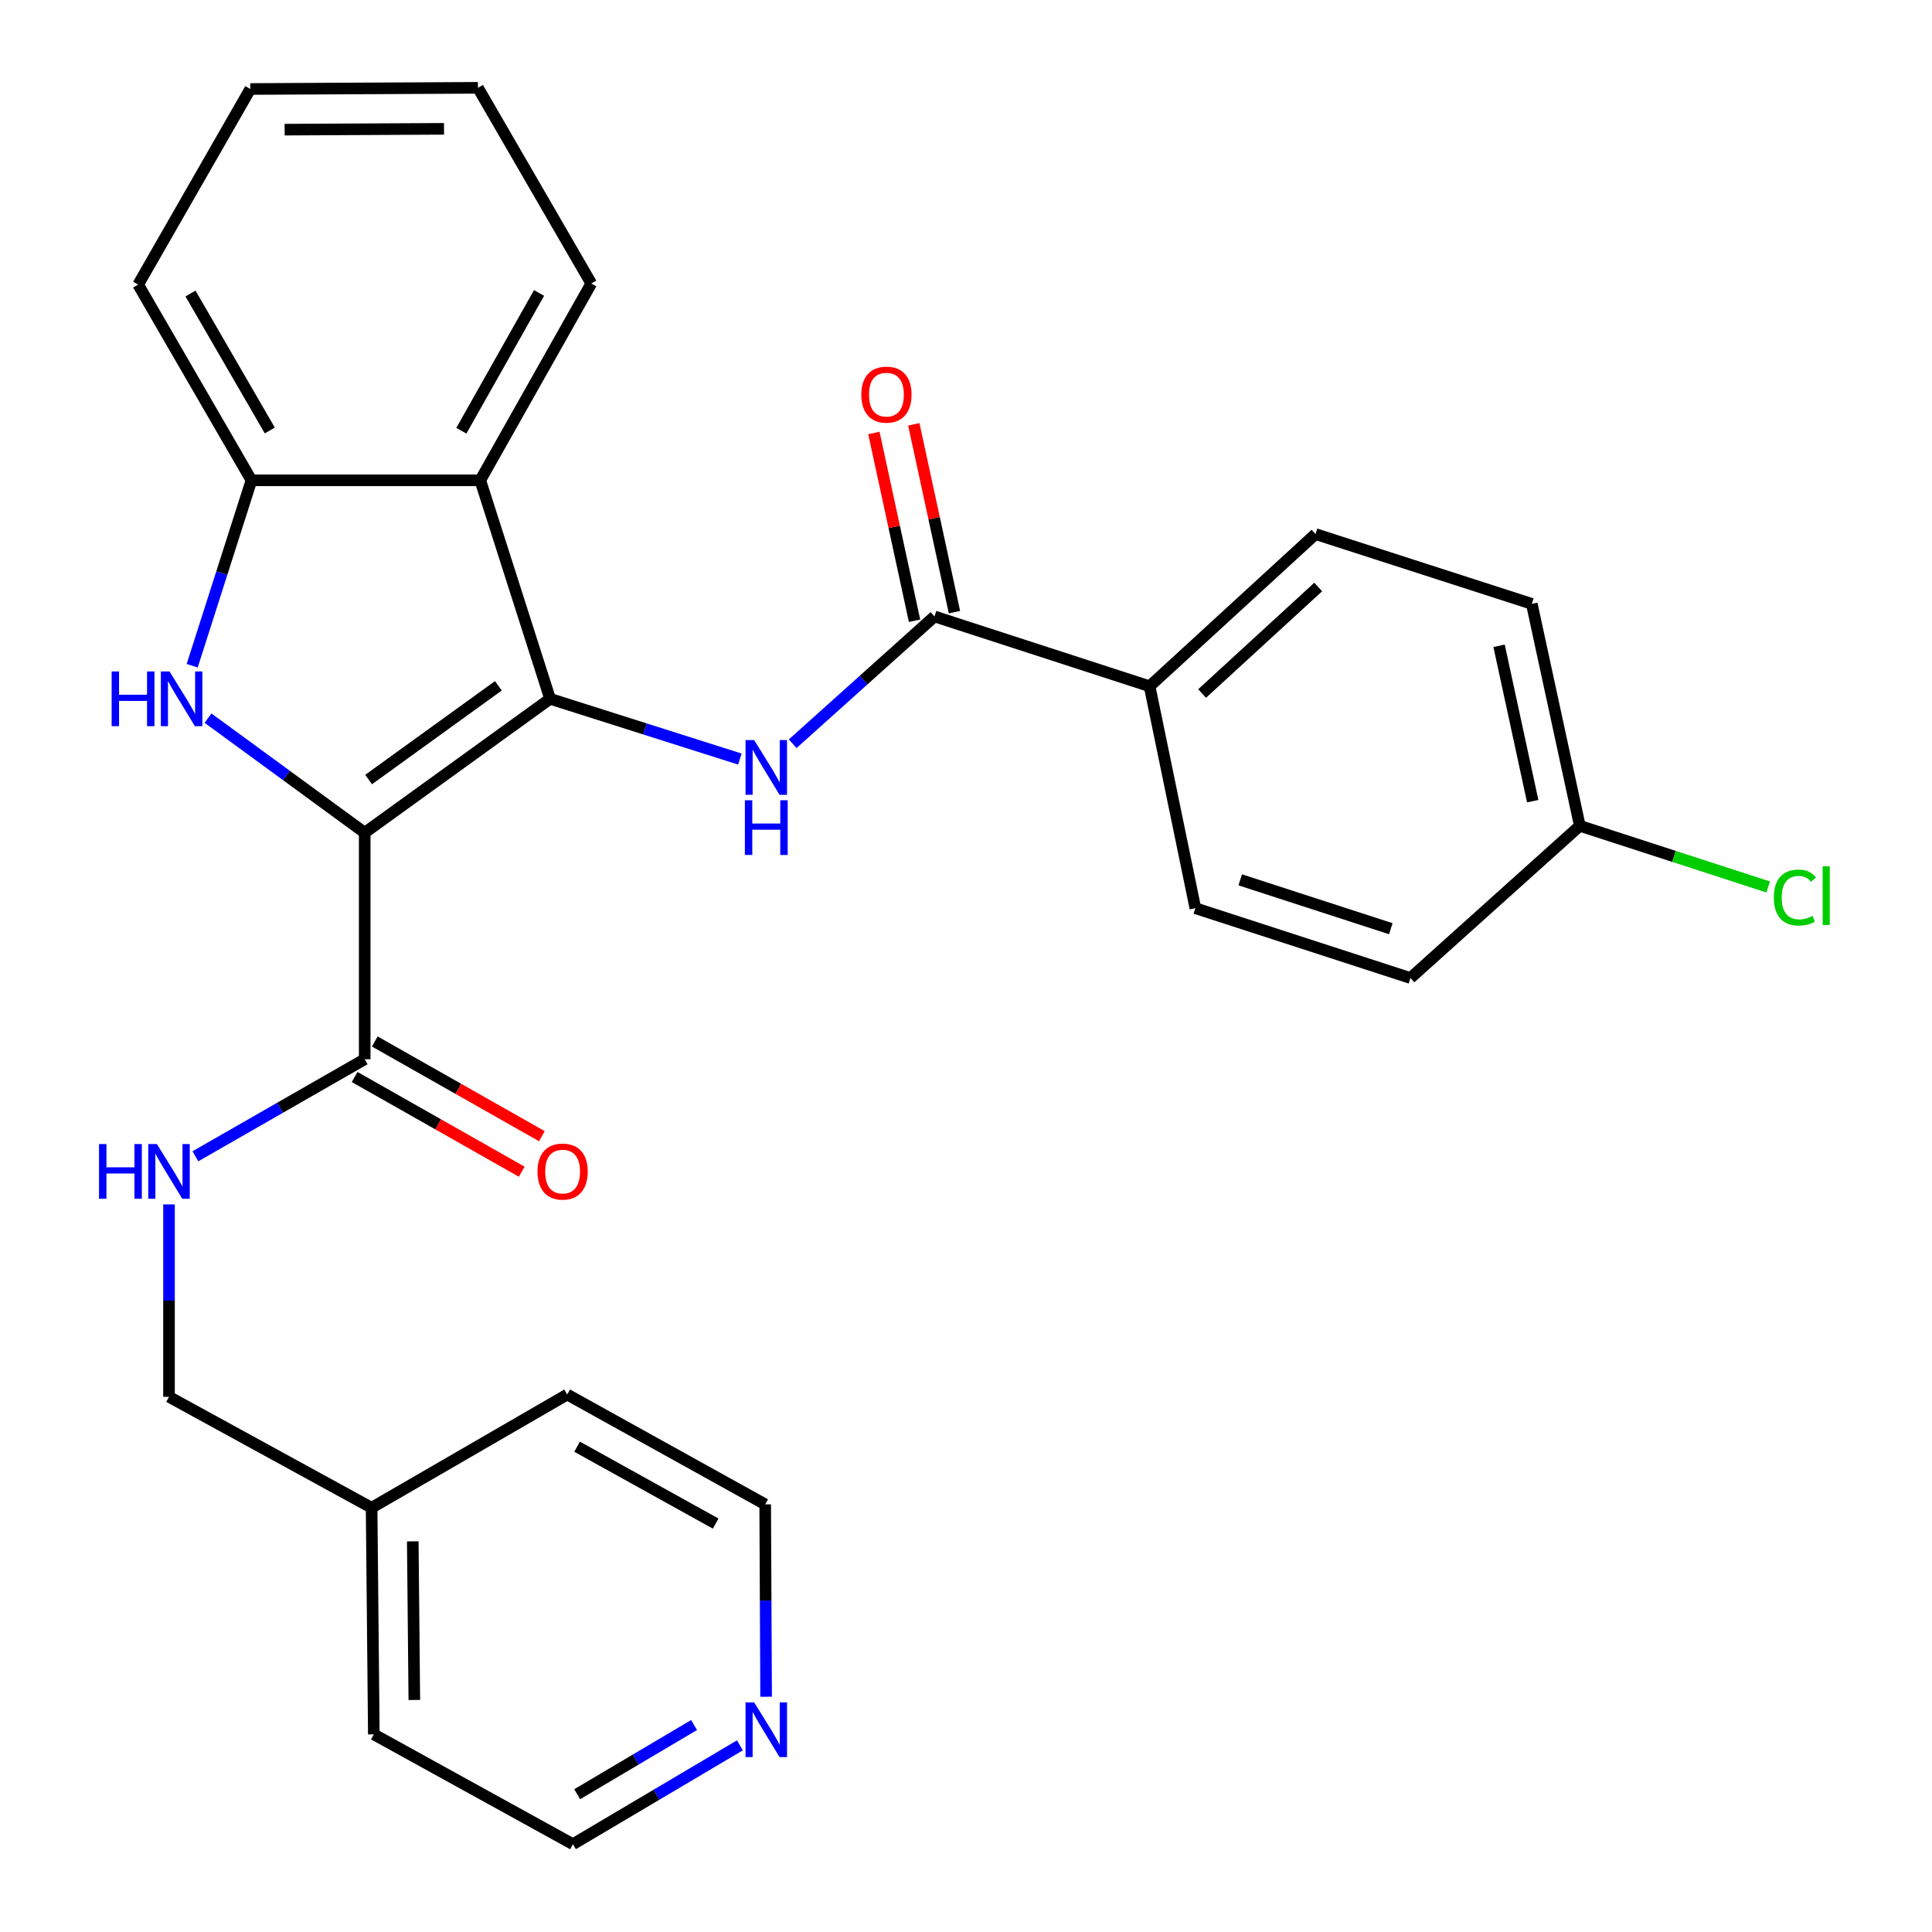 <?xml version='1.0' encoding='iso-8859-1'?>
<svg version='1.1' baseProfile='full'
              xmlns='http://www.w3.org/2000/svg'
                      xmlns:rdkit='http://www.rdkit.org/xml'
                      xmlns:xlink='http://www.w3.org/1999/xlink'
                  xml:space='preserve'
width='1000px' height='1000px' viewBox='0 0 1000 1000'>
<!-- END OF HEADER -->
<rect style='opacity:1.0;fill:#FFFFFF;stroke:none' width='1000' height='1000' x='0' y='0'> </rect>
<path class='bond-0' d='M 188.771,431.017 L 284.725,361.706' style='fill:none;fill-rule:evenodd;stroke:#000000;stroke-width:6px;stroke-linecap:butt;stroke-linejoin:miter;stroke-opacity:1' />
<path class='bond-0' d='M 190.789,403.488 L 257.956,354.97' style='fill:none;fill-rule:evenodd;stroke:#000000;stroke-width:6px;stroke-linecap:butt;stroke-linejoin:miter;stroke-opacity:1' />
<path class='bond-1' d='M 188.771,431.017 L 148.225,401.363' style='fill:none;fill-rule:evenodd;stroke:#000000;stroke-width:6px;stroke-linecap:butt;stroke-linejoin:miter;stroke-opacity:1' />
<path class='bond-1' d='M 148.225,401.363 L 107.679,371.708' style='fill:none;fill-rule:evenodd;stroke:#0000FF;stroke-width:6px;stroke-linecap:butt;stroke-linejoin:miter;stroke-opacity:1' />
<path class='bond-4' d='M 188.771,431.017 L 188.771,548.258' style='fill:none;fill-rule:evenodd;stroke:#000000;stroke-width:6px;stroke-linecap:butt;stroke-linejoin:miter;stroke-opacity:1' />
<path class='bond-2' d='M 284.725,361.706 L 333.837,377.295' style='fill:none;fill-rule:evenodd;stroke:#000000;stroke-width:6px;stroke-linecap:butt;stroke-linejoin:miter;stroke-opacity:1' />
<path class='bond-2' d='M 333.837,377.295 L 382.948,392.884' style='fill:none;fill-rule:evenodd;stroke:#0000FF;stroke-width:6px;stroke-linecap:butt;stroke-linejoin:miter;stroke-opacity:1' />
<path class='bond-3' d='M 284.725,361.706 L 248.584,248.61' style='fill:none;fill-rule:evenodd;stroke:#000000;stroke-width:6px;stroke-linecap:butt;stroke-linejoin:miter;stroke-opacity:1' />
<path class='bond-5' d='M 99.479,344.578 L 114.818,296.594' style='fill:none;fill-rule:evenodd;stroke:#0000FF;stroke-width:6px;stroke-linecap:butt;stroke-linejoin:miter;stroke-opacity:1' />
<path class='bond-5' d='M 114.818,296.594 L 130.157,248.61' style='fill:none;fill-rule:evenodd;stroke:#000000;stroke-width:6px;stroke-linecap:butt;stroke-linejoin:miter;stroke-opacity:1' />
<path class='bond-6' d='M 410.288,384.96 L 446.994,352.016' style='fill:none;fill-rule:evenodd;stroke:#0000FF;stroke-width:6px;stroke-linecap:butt;stroke-linejoin:miter;stroke-opacity:1' />
<path class='bond-6' d='M 446.994,352.016 L 483.7,319.072' style='fill:none;fill-rule:evenodd;stroke:#000000;stroke-width:6px;stroke-linecap:butt;stroke-linejoin:miter;stroke-opacity:1' />
<path class='bond-19' d='M 248.584,248.61 L 306.048,146.739' style='fill:none;fill-rule:evenodd;stroke:#000000;stroke-width:6px;stroke-linecap:butt;stroke-linejoin:miter;stroke-opacity:1' />
<path class='bond-19' d='M 238.795,222.945 L 279.02,151.635' style='fill:none;fill-rule:evenodd;stroke:#000000;stroke-width:6px;stroke-linecap:butt;stroke-linejoin:miter;stroke-opacity:1' />
<path class='bond-28' d='M 248.584,248.61 L 130.157,248.61' style='fill:none;fill-rule:evenodd;stroke:#000000;stroke-width:6px;stroke-linecap:butt;stroke-linejoin:miter;stroke-opacity:1' />
<path class='bond-7' d='M 188.771,548.258 L 144.953,573.375' style='fill:none;fill-rule:evenodd;stroke:#000000;stroke-width:6px;stroke-linecap:butt;stroke-linejoin:miter;stroke-opacity:1' />
<path class='bond-7' d='M 144.953,573.375 L 101.135,598.492' style='fill:none;fill-rule:evenodd;stroke:#0000FF;stroke-width:6px;stroke-linecap:butt;stroke-linejoin:miter;stroke-opacity:1' />
<path class='bond-10' d='M 183.56,557.452 L 226.806,581.965' style='fill:none;fill-rule:evenodd;stroke:#000000;stroke-width:6px;stroke-linecap:butt;stroke-linejoin:miter;stroke-opacity:1' />
<path class='bond-10' d='M 226.806,581.965 L 270.051,606.477' style='fill:none;fill-rule:evenodd;stroke:#FF0000;stroke-width:6px;stroke-linecap:butt;stroke-linejoin:miter;stroke-opacity:1' />
<path class='bond-10' d='M 193.982,539.065 L 237.228,563.578' style='fill:none;fill-rule:evenodd;stroke:#000000;stroke-width:6px;stroke-linecap:butt;stroke-linejoin:miter;stroke-opacity:1' />
<path class='bond-10' d='M 237.228,563.578 L 280.474,588.091' style='fill:none;fill-rule:evenodd;stroke:#FF0000;stroke-width:6px;stroke-linecap:butt;stroke-linejoin:miter;stroke-opacity:1' />
<path class='bond-21' d='M 130.157,248.61 L 71.507,147.314' style='fill:none;fill-rule:evenodd;stroke:#000000;stroke-width:6px;stroke-linecap:butt;stroke-linejoin:miter;stroke-opacity:1' />
<path class='bond-21' d='M 139.65,222.825 L 98.595,151.918' style='fill:none;fill-rule:evenodd;stroke:#000000;stroke-width:6px;stroke-linecap:butt;stroke-linejoin:miter;stroke-opacity:1' />
<path class='bond-8' d='M 483.7,319.072 L 595.035,355.213' style='fill:none;fill-rule:evenodd;stroke:#000000;stroke-width:6px;stroke-linecap:butt;stroke-linejoin:miter;stroke-opacity:1' />
<path class='bond-9' d='M 494.028,316.835 L 483.504,268.238' style='fill:none;fill-rule:evenodd;stroke:#000000;stroke-width:6px;stroke-linecap:butt;stroke-linejoin:miter;stroke-opacity:1' />
<path class='bond-9' d='M 483.504,268.238 L 472.98,219.641' style='fill:none;fill-rule:evenodd;stroke:#FF0000;stroke-width:6px;stroke-linecap:butt;stroke-linejoin:miter;stroke-opacity:1' />
<path class='bond-9' d='M 473.372,321.308 L 462.848,272.712' style='fill:none;fill-rule:evenodd;stroke:#000000;stroke-width:6px;stroke-linecap:butt;stroke-linejoin:miter;stroke-opacity:1' />
<path class='bond-9' d='M 462.848,272.712 L 452.324,224.115' style='fill:none;fill-rule:evenodd;stroke:#FF0000;stroke-width:6px;stroke-linecap:butt;stroke-linejoin:miter;stroke-opacity:1' />
<path class='bond-14' d='M 87.476,623.398 L 87.476,673.192' style='fill:none;fill-rule:evenodd;stroke:#0000FF;stroke-width:6px;stroke-linecap:butt;stroke-linejoin:miter;stroke-opacity:1' />
<path class='bond-14' d='M 87.476,673.192 L 87.476,722.987' style='fill:none;fill-rule:evenodd;stroke:#000000;stroke-width:6px;stroke-linecap:butt;stroke-linejoin:miter;stroke-opacity:1' />
<path class='bond-12' d='M 595.035,355.213 L 680.902,276.438' style='fill:none;fill-rule:evenodd;stroke:#000000;stroke-width:6px;stroke-linecap:butt;stroke-linejoin:miter;stroke-opacity:1' />
<path class='bond-12' d='M 622.203,358.971 L 682.31,303.828' style='fill:none;fill-rule:evenodd;stroke:#000000;stroke-width:6px;stroke-linecap:butt;stroke-linejoin:miter;stroke-opacity:1' />
<path class='bond-13' d='M 595.035,355.213 L 618.718,470.082' style='fill:none;fill-rule:evenodd;stroke:#000000;stroke-width:6px;stroke-linecap:butt;stroke-linejoin:miter;stroke-opacity:1' />
<path class='bond-11' d='M 382.976,903.387 L 339.762,928.966' style='fill:none;fill-rule:evenodd;stroke:#0000FF;stroke-width:6px;stroke-linecap:butt;stroke-linejoin:miter;stroke-opacity:1' />
<path class='bond-11' d='M 339.762,928.966 L 296.549,954.545' style='fill:none;fill-rule:evenodd;stroke:#000000;stroke-width:6px;stroke-linecap:butt;stroke-linejoin:miter;stroke-opacity:1' />
<path class='bond-11' d='M 359.246,892.873 L 328.997,910.778' style='fill:none;fill-rule:evenodd;stroke:#0000FF;stroke-width:6px;stroke-linecap:butt;stroke-linejoin:miter;stroke-opacity:1' />
<path class='bond-11' d='M 328.997,910.778 L 298.747,928.684' style='fill:none;fill-rule:evenodd;stroke:#000000;stroke-width:6px;stroke-linecap:butt;stroke-linejoin:miter;stroke-opacity:1' />
<path class='bond-30' d='M 396.541,878.232 L 396.3,828.443' style='fill:none;fill-rule:evenodd;stroke:#0000FF;stroke-width:6px;stroke-linecap:butt;stroke-linejoin:miter;stroke-opacity:1' />
<path class='bond-30' d='M 396.3,828.443 L 396.06,778.654' style='fill:none;fill-rule:evenodd;stroke:#000000;stroke-width:6px;stroke-linecap:butt;stroke-linejoin:miter;stroke-opacity:1' />
<path class='bond-16' d='M 680.902,276.438 L 792.848,312.555' style='fill:none;fill-rule:evenodd;stroke:#000000;stroke-width:6px;stroke-linecap:butt;stroke-linejoin:miter;stroke-opacity:1' />
<path class='bond-17' d='M 618.718,470.082 L 730.053,506.223' style='fill:none;fill-rule:evenodd;stroke:#000000;stroke-width:6px;stroke-linecap:butt;stroke-linejoin:miter;stroke-opacity:1' />
<path class='bond-17' d='M 641.944,455.401 L 719.878,480.699' style='fill:none;fill-rule:evenodd;stroke:#000000;stroke-width:6px;stroke-linecap:butt;stroke-linejoin:miter;stroke-opacity:1' />
<path class='bond-20' d='M 87.476,722.987 L 192.341,780.416' style='fill:none;fill-rule:evenodd;stroke:#000000;stroke-width:6px;stroke-linecap:butt;stroke-linejoin:miter;stroke-opacity:1' />
<path class='bond-15' d='M 817.717,427.448 L 730.053,506.223' style='fill:none;fill-rule:evenodd;stroke:#000000;stroke-width:6px;stroke-linecap:butt;stroke-linejoin:miter;stroke-opacity:1' />
<path class='bond-18' d='M 817.717,427.448 L 866.461,443.271' style='fill:none;fill-rule:evenodd;stroke:#000000;stroke-width:6px;stroke-linecap:butt;stroke-linejoin:miter;stroke-opacity:1' />
<path class='bond-18' d='M 866.461,443.271 L 915.205,459.094' style='fill:none;fill-rule:evenodd;stroke:#00CC00;stroke-width:6px;stroke-linecap:butt;stroke-linejoin:miter;stroke-opacity:1' />
<path class='bond-31' d='M 817.717,427.448 L 792.848,312.555' style='fill:none;fill-rule:evenodd;stroke:#000000;stroke-width:6px;stroke-linecap:butt;stroke-linejoin:miter;stroke-opacity:1' />
<path class='bond-31' d='M 793.33,414.685 L 775.921,334.26' style='fill:none;fill-rule:evenodd;stroke:#000000;stroke-width:6px;stroke-linecap:butt;stroke-linejoin:miter;stroke-opacity:1' />
<path class='bond-26' d='M 306.048,146.739 L 247.386,45.455' style='fill:none;fill-rule:evenodd;stroke:#000000;stroke-width:6px;stroke-linecap:butt;stroke-linejoin:miter;stroke-opacity:1' />
<path class='bond-24' d='M 192.341,780.416 L 293.59,721.801' style='fill:none;fill-rule:evenodd;stroke:#000000;stroke-width:6px;stroke-linecap:butt;stroke-linejoin:miter;stroke-opacity:1' />
<path class='bond-25' d='M 192.341,780.416 L 193.492,897.704' style='fill:none;fill-rule:evenodd;stroke:#000000;stroke-width:6px;stroke-linecap:butt;stroke-linejoin:miter;stroke-opacity:1' />
<path class='bond-25' d='M 213.648,797.802 L 214.453,879.903' style='fill:none;fill-rule:evenodd;stroke:#000000;stroke-width:6px;stroke-linecap:butt;stroke-linejoin:miter;stroke-opacity:1' />
<path class='bond-27' d='M 71.507,147.314 L 129.546,46.065' style='fill:none;fill-rule:evenodd;stroke:#000000;stroke-width:6px;stroke-linecap:butt;stroke-linejoin:miter;stroke-opacity:1' />
<path class='bond-22' d='M 396.06,778.654 L 293.59,721.801' style='fill:none;fill-rule:evenodd;stroke:#000000;stroke-width:6px;stroke-linecap:butt;stroke-linejoin:miter;stroke-opacity:1' />
<path class='bond-22' d='M 370.435,788.608 L 298.706,748.81' style='fill:none;fill-rule:evenodd;stroke:#000000;stroke-width:6px;stroke-linecap:butt;stroke-linejoin:miter;stroke-opacity:1' />
<path class='bond-23' d='M 296.549,954.545 L 193.492,897.704' style='fill:none;fill-rule:evenodd;stroke:#000000;stroke-width:6px;stroke-linecap:butt;stroke-linejoin:miter;stroke-opacity:1' />
<path class='bond-29' d='M 247.386,45.455 L 129.546,46.065' style='fill:none;fill-rule:evenodd;stroke:#000000;stroke-width:6px;stroke-linecap:butt;stroke-linejoin:miter;stroke-opacity:1' />
<path class='bond-29' d='M 229.82,66.681 L 147.332,67.108' style='fill:none;fill-rule:evenodd;stroke:#000000;stroke-width:6px;stroke-linecap:butt;stroke-linejoin:miter;stroke-opacity:1' />
<path  class='atom-2' d='M 57.784 347.546
L 61.624 347.546
L 61.624 359.586
L 76.104 359.586
L 76.104 347.546
L 79.944 347.546
L 79.944 375.866
L 76.104 375.866
L 76.104 362.786
L 61.624 362.786
L 61.624 375.866
L 57.784 375.866
L 57.784 347.546
' fill='#0000FF'/>
<path  class='atom-2' d='M 87.744 347.546
L 97.024 362.546
Q 97.944 364.026, 99.424 366.706
Q 100.904 369.386, 100.984 369.546
L 100.984 347.546
L 104.744 347.546
L 104.744 375.866
L 100.864 375.866
L 90.904 359.466
Q 89.744 357.546, 88.504 355.346
Q 87.304 353.146, 86.944 352.466
L 86.944 375.866
L 83.264 375.866
L 83.264 347.546
L 87.744 347.546
' fill='#0000FF'/>
<path  class='atom-3' d='M 390.363 383.065
L 399.643 398.065
Q 400.563 399.545, 402.043 402.225
Q 403.523 404.905, 403.603 405.065
L 403.603 383.065
L 407.363 383.065
L 407.363 411.385
L 403.483 411.385
L 393.523 394.985
Q 392.363 393.065, 391.123 390.865
Q 389.923 388.665, 389.563 387.985
L 389.563 411.385
L 385.883 411.385
L 385.883 383.065
L 390.363 383.065
' fill='#0000FF'/>
<path  class='atom-3' d='M 385.543 414.217
L 389.383 414.217
L 389.383 426.257
L 403.863 426.257
L 403.863 414.217
L 407.703 414.217
L 407.703 442.537
L 403.863 442.537
L 403.863 429.457
L 389.383 429.457
L 389.383 442.537
L 385.543 442.537
L 385.543 414.217
' fill='#0000FF'/>
<path  class='atom-8' d='M 51.256 592.161
L 55.096 592.161
L 55.096 604.201
L 69.576 604.201
L 69.576 592.161
L 73.416 592.161
L 73.416 620.481
L 69.576 620.481
L 69.576 607.401
L 55.096 607.401
L 55.096 620.481
L 51.256 620.481
L 51.256 592.161
' fill='#0000FF'/>
<path  class='atom-8' d='M 81.216 592.161
L 90.496 607.161
Q 91.416 608.641, 92.896 611.321
Q 94.376 614.001, 94.456 614.161
L 94.456 592.161
L 98.216 592.161
L 98.216 620.481
L 94.336 620.481
L 84.376 604.081
Q 83.216 602.161, 81.976 599.961
Q 80.776 597.761, 80.416 597.081
L 80.416 620.481
L 76.736 620.481
L 76.736 592.161
L 81.216 592.161
' fill='#0000FF'/>
<path  class='atom-10' d='M 445.819 204.259
Q 445.819 197.459, 449.179 193.659
Q 452.539 189.859, 458.819 189.859
Q 465.099 189.859, 468.459 193.659
Q 471.819 197.459, 471.819 204.259
Q 471.819 211.139, 468.419 215.059
Q 465.019 218.939, 458.819 218.939
Q 452.579 218.939, 449.179 215.059
Q 445.819 211.179, 445.819 204.259
M 458.819 215.739
Q 463.139 215.739, 465.459 212.859
Q 467.819 209.939, 467.819 204.259
Q 467.819 198.699, 465.459 195.899
Q 463.139 193.059, 458.819 193.059
Q 454.499 193.059, 452.139 195.859
Q 449.819 198.659, 449.819 204.259
Q 449.819 209.979, 452.139 212.859
Q 454.499 215.739, 458.819 215.739
' fill='#FF0000'/>
<path  class='atom-11' d='M 278.206 606.401
Q 278.206 599.601, 281.566 595.801
Q 284.926 592.001, 291.206 592.001
Q 297.486 592.001, 300.846 595.801
Q 304.206 599.601, 304.206 606.401
Q 304.206 613.281, 300.806 617.201
Q 297.406 621.081, 291.206 621.081
Q 284.966 621.081, 281.566 617.201
Q 278.206 613.321, 278.206 606.401
M 291.206 617.881
Q 295.526 617.881, 297.846 615.001
Q 300.206 612.081, 300.206 606.401
Q 300.206 600.841, 297.846 598.041
Q 295.526 595.201, 291.206 595.201
Q 286.886 595.201, 284.526 598.001
Q 282.206 600.801, 282.206 606.401
Q 282.206 612.121, 284.526 615.001
Q 286.886 617.881, 291.206 617.881
' fill='#FF0000'/>
<path  class='atom-12' d='M 390.363 881.148
L 399.643 896.148
Q 400.563 897.628, 402.043 900.308
Q 403.523 902.988, 403.603 903.148
L 403.603 881.148
L 407.363 881.148
L 407.363 909.468
L 403.483 909.468
L 393.523 893.068
Q 392.363 891.148, 391.123 888.948
Q 389.923 886.748, 389.563 886.068
L 389.563 909.468
L 385.883 909.468
L 385.883 881.148
L 390.363 881.148
' fill='#0000FF'/>
<path  class='atom-19' d='M 918.132 464.569
Q 918.132 457.529, 921.412 453.849
Q 924.732 450.129, 931.012 450.129
Q 936.852 450.129, 939.972 454.249
L 937.332 456.409
Q 935.052 453.409, 931.012 453.409
Q 926.732 453.409, 924.452 456.289
Q 922.212 459.129, 922.212 464.569
Q 922.212 470.169, 924.532 473.049
Q 926.892 475.929, 931.452 475.929
Q 934.572 475.929, 938.212 474.049
L 939.332 477.049
Q 937.852 478.009, 935.612 478.569
Q 933.372 479.129, 930.892 479.129
Q 924.732 479.129, 921.412 475.369
Q 918.132 471.609, 918.132 464.569
' fill='#00CC00'/>
<path  class='atom-19' d='M 943.412 448.409
L 947.092 448.409
L 947.092 478.769
L 943.412 478.769
L 943.412 448.409
' fill='#00CC00'/>
</svg>
